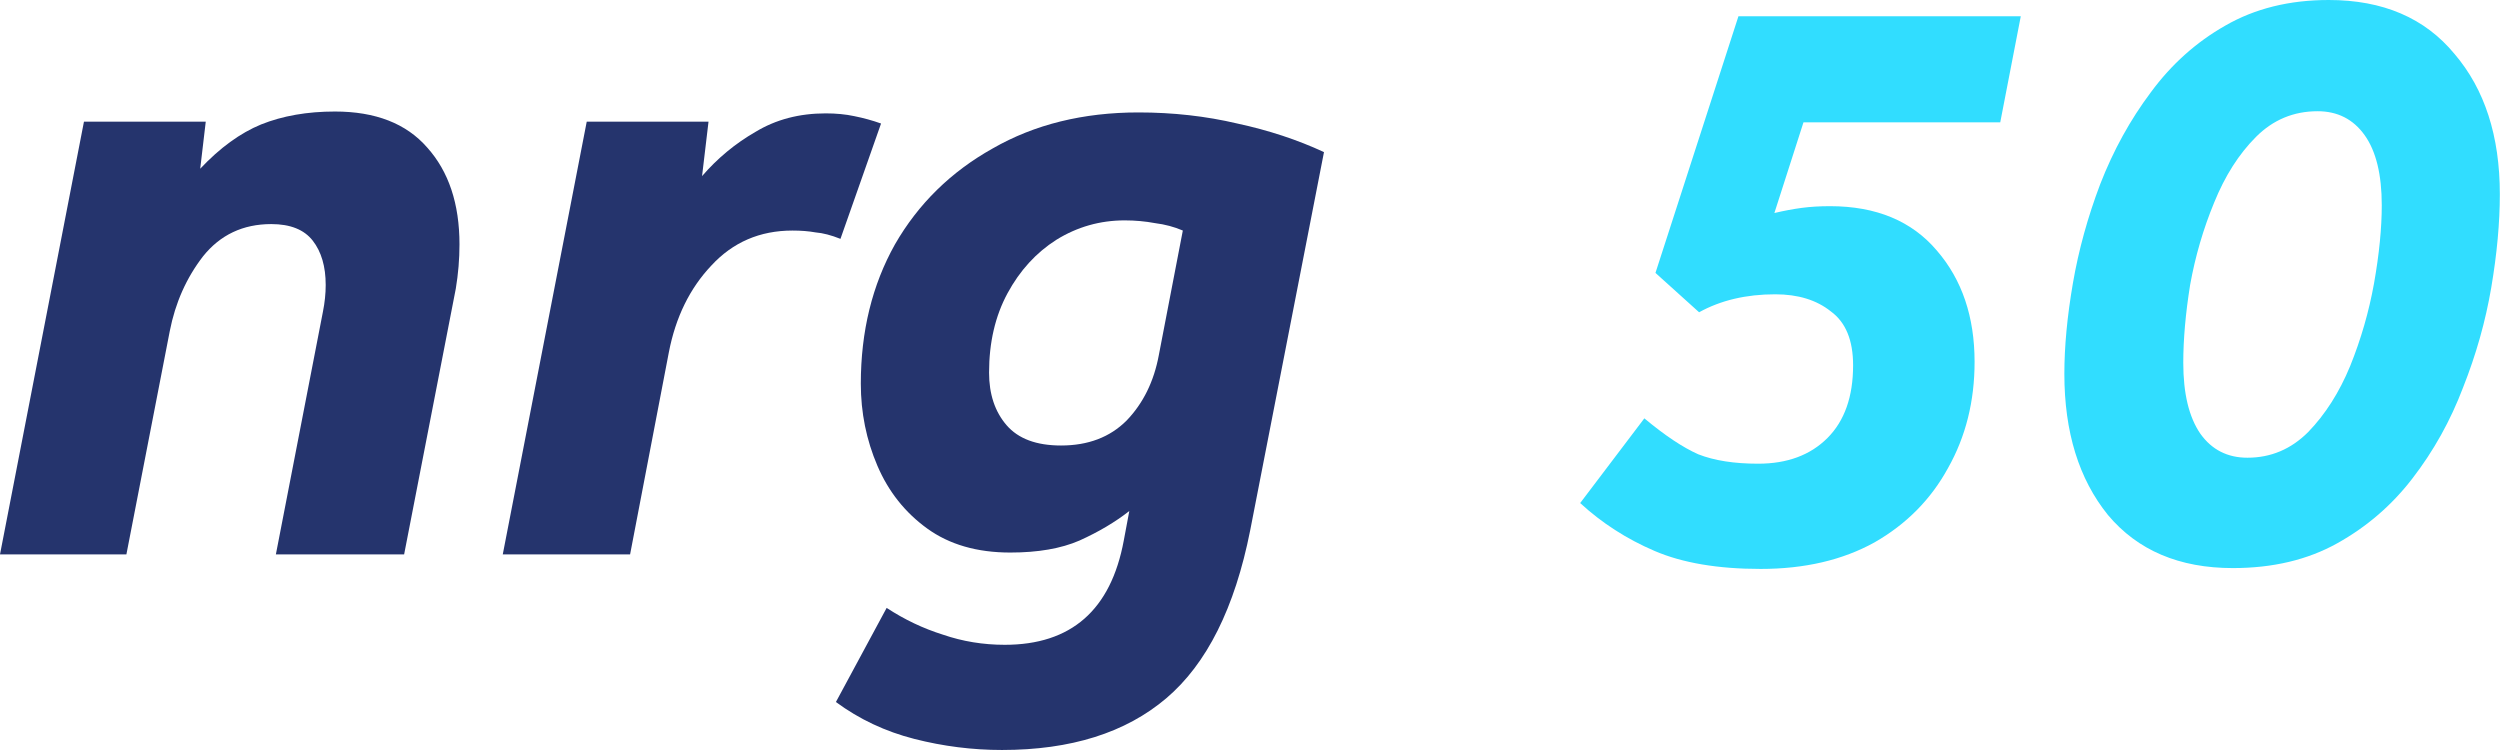 <svg width="300" height="90" viewBox="0 0 300 90" fill="none" xmlns="http://www.w3.org/2000/svg">
<g clip-path="url(#clip0_47_277)">
<path d="M279.446 0C285.949 0 290.979 2.156 294.538 6.468C298.166 10.711 299.98 16.324 299.98 23.305C299.98 26.727 299.637 30.457 298.953 34.496C298.269 38.534 297.139 42.538 295.565 46.508C294.059 50.477 292.04 54.105 289.508 57.39C287.044 60.607 284.032 63.208 280.473 65.193C276.914 67.178 272.739 68.17 267.948 68.17C261.514 68.17 256.518 66.048 252.959 61.805C249.468 57.493 247.723 51.846 247.723 44.865C247.723 41.58 248.065 37.952 248.749 33.982C249.434 30.013 250.529 26.043 252.035 22.073C253.609 18.035 255.628 14.373 258.092 11.088C260.556 7.734 263.533 5.065 267.024 3.08C270.583 1.027 274.724 0 279.446 0ZM269.693 54.926C272.499 54.926 274.929 53.9 276.982 51.846C279.036 49.724 280.713 47.089 282.013 43.941C283.314 40.724 284.272 37.405 284.888 33.982C285.504 30.492 285.812 27.378 285.812 24.64C285.812 20.944 285.127 18.138 283.758 16.221C282.39 14.305 280.507 13.347 278.112 13.347C275.237 13.347 272.773 14.373 270.72 16.427C268.666 18.48 266.99 21.115 265.689 24.332C264.389 27.48 263.431 30.765 262.815 34.188C262.267 37.61 261.993 40.724 261.993 43.53C261.993 47.226 262.678 50.067 264.047 52.052C265.415 53.968 267.298 54.926 269.693 54.926Z" fill="#31DDFF"/>
<path d="M210.976 55.644C214.466 55.644 217.238 54.617 219.292 52.563C221.345 50.51 222.372 47.601 222.372 43.837C222.372 40.825 221.482 38.669 219.702 37.369C217.991 36 215.767 35.316 213.029 35.316C209.538 35.316 206.493 36.034 203.892 37.472L198.656 32.749L208.614 1.949H242.494L240.03 14.68H216.417L212.926 25.562C214.09 25.289 215.185 25.083 216.212 24.946C217.238 24.809 218.368 24.741 219.6 24.741C225.143 24.741 229.421 26.521 232.433 30.08C235.444 33.57 236.95 38.019 236.95 43.426C236.95 48.149 235.889 52.392 233.767 56.157C231.714 59.921 228.771 62.898 224.938 65.089C221.105 67.21 216.554 68.271 211.284 68.271C206.15 68.271 201.907 67.553 198.553 66.115C195.199 64.678 192.222 62.762 189.621 60.366L197.321 50.202C199.785 52.255 201.941 53.693 203.789 54.514C205.705 55.267 208.101 55.644 210.976 55.644Z" fill="#31DDFF"/>
<path d="M158.878 18.253L150.021 63.648C148.176 72.948 144.817 79.665 139.946 83.798C135.074 87.932 128.505 89.998 120.238 89.998C116.695 89.998 113.189 89.555 109.72 88.67C106.25 87.784 103.113 86.308 100.309 84.241L106.398 72.948C108.539 74.35 110.79 75.421 113.152 76.159C115.514 76.971 117.987 77.376 120.57 77.376C128.542 77.376 133.303 73.206 134.853 64.865L135.517 61.322C133.819 62.651 131.826 63.832 129.538 64.865C127.324 65.825 124.556 66.305 121.234 66.305C117.248 66.305 113.927 65.345 111.27 63.426C108.612 61.507 106.62 58.997 105.291 55.897C103.962 52.797 103.298 49.513 103.298 46.043C103.298 39.769 104.664 34.197 107.395 29.325C110.199 24.453 114.111 20.615 119.131 17.81C124.15 14.931 129.981 13.492 136.624 13.492C140.758 13.492 144.707 13.935 148.471 14.821C152.235 15.633 155.705 16.777 158.878 18.253ZM139.06 42.611L141.939 27.664C140.905 27.221 139.798 26.926 138.617 26.778C137.436 26.557 136.218 26.446 134.963 26.446C132.011 26.446 129.28 27.221 126.77 28.771C124.334 30.321 122.378 32.462 120.902 35.193C119.426 37.924 118.688 41.098 118.688 44.715C118.688 47.298 119.389 49.402 120.791 51.026C122.194 52.65 124.371 53.461 127.324 53.461C130.572 53.461 133.192 52.465 135.185 50.472C137.178 48.405 138.469 45.785 139.06 42.611Z" fill="#25346D"/>
<path d="M60.332 66.529L70.407 14.602H85.022L84.247 21.134C86.093 18.994 88.233 17.222 90.669 15.82C93.105 14.344 95.909 13.605 99.083 13.605C100.338 13.605 101.482 13.716 102.516 13.938C103.623 14.159 104.693 14.454 105.726 14.823L100.855 28.663C99.748 28.22 98.751 27.962 97.865 27.888C97.053 27.741 96.131 27.667 95.097 27.667C91.186 27.667 87.938 29.069 85.354 31.874C82.771 34.605 81.073 38.074 80.261 42.282L75.611 66.529H60.332Z" fill="#25346D"/>
<path d="M0 66.528L10.075 14.601H24.69L24.026 20.247C26.388 17.738 28.824 15.966 31.333 14.933C33.917 13.899 36.869 13.383 40.191 13.383C45.062 13.383 48.753 14.822 51.263 17.701C53.846 20.579 55.138 24.455 55.138 29.326C55.138 30.212 55.101 31.098 55.027 31.983C54.953 32.869 54.842 33.755 54.695 34.641L48.495 66.528H33.105L38.751 37.409C38.973 36.301 39.084 35.231 39.084 34.198C39.084 31.983 38.567 30.212 37.533 28.883C36.5 27.555 34.839 26.89 32.551 26.89C29.156 26.89 26.425 28.182 24.358 30.766C22.365 33.349 21.036 36.338 20.372 39.734L15.168 66.528H0Z" fill="#25346D"/>
</g>
<defs>
<clipPath id="clip0_47_277">
<rect width="300" height="90" fill="white"/>
</clipPath>
</defs>
</svg>

